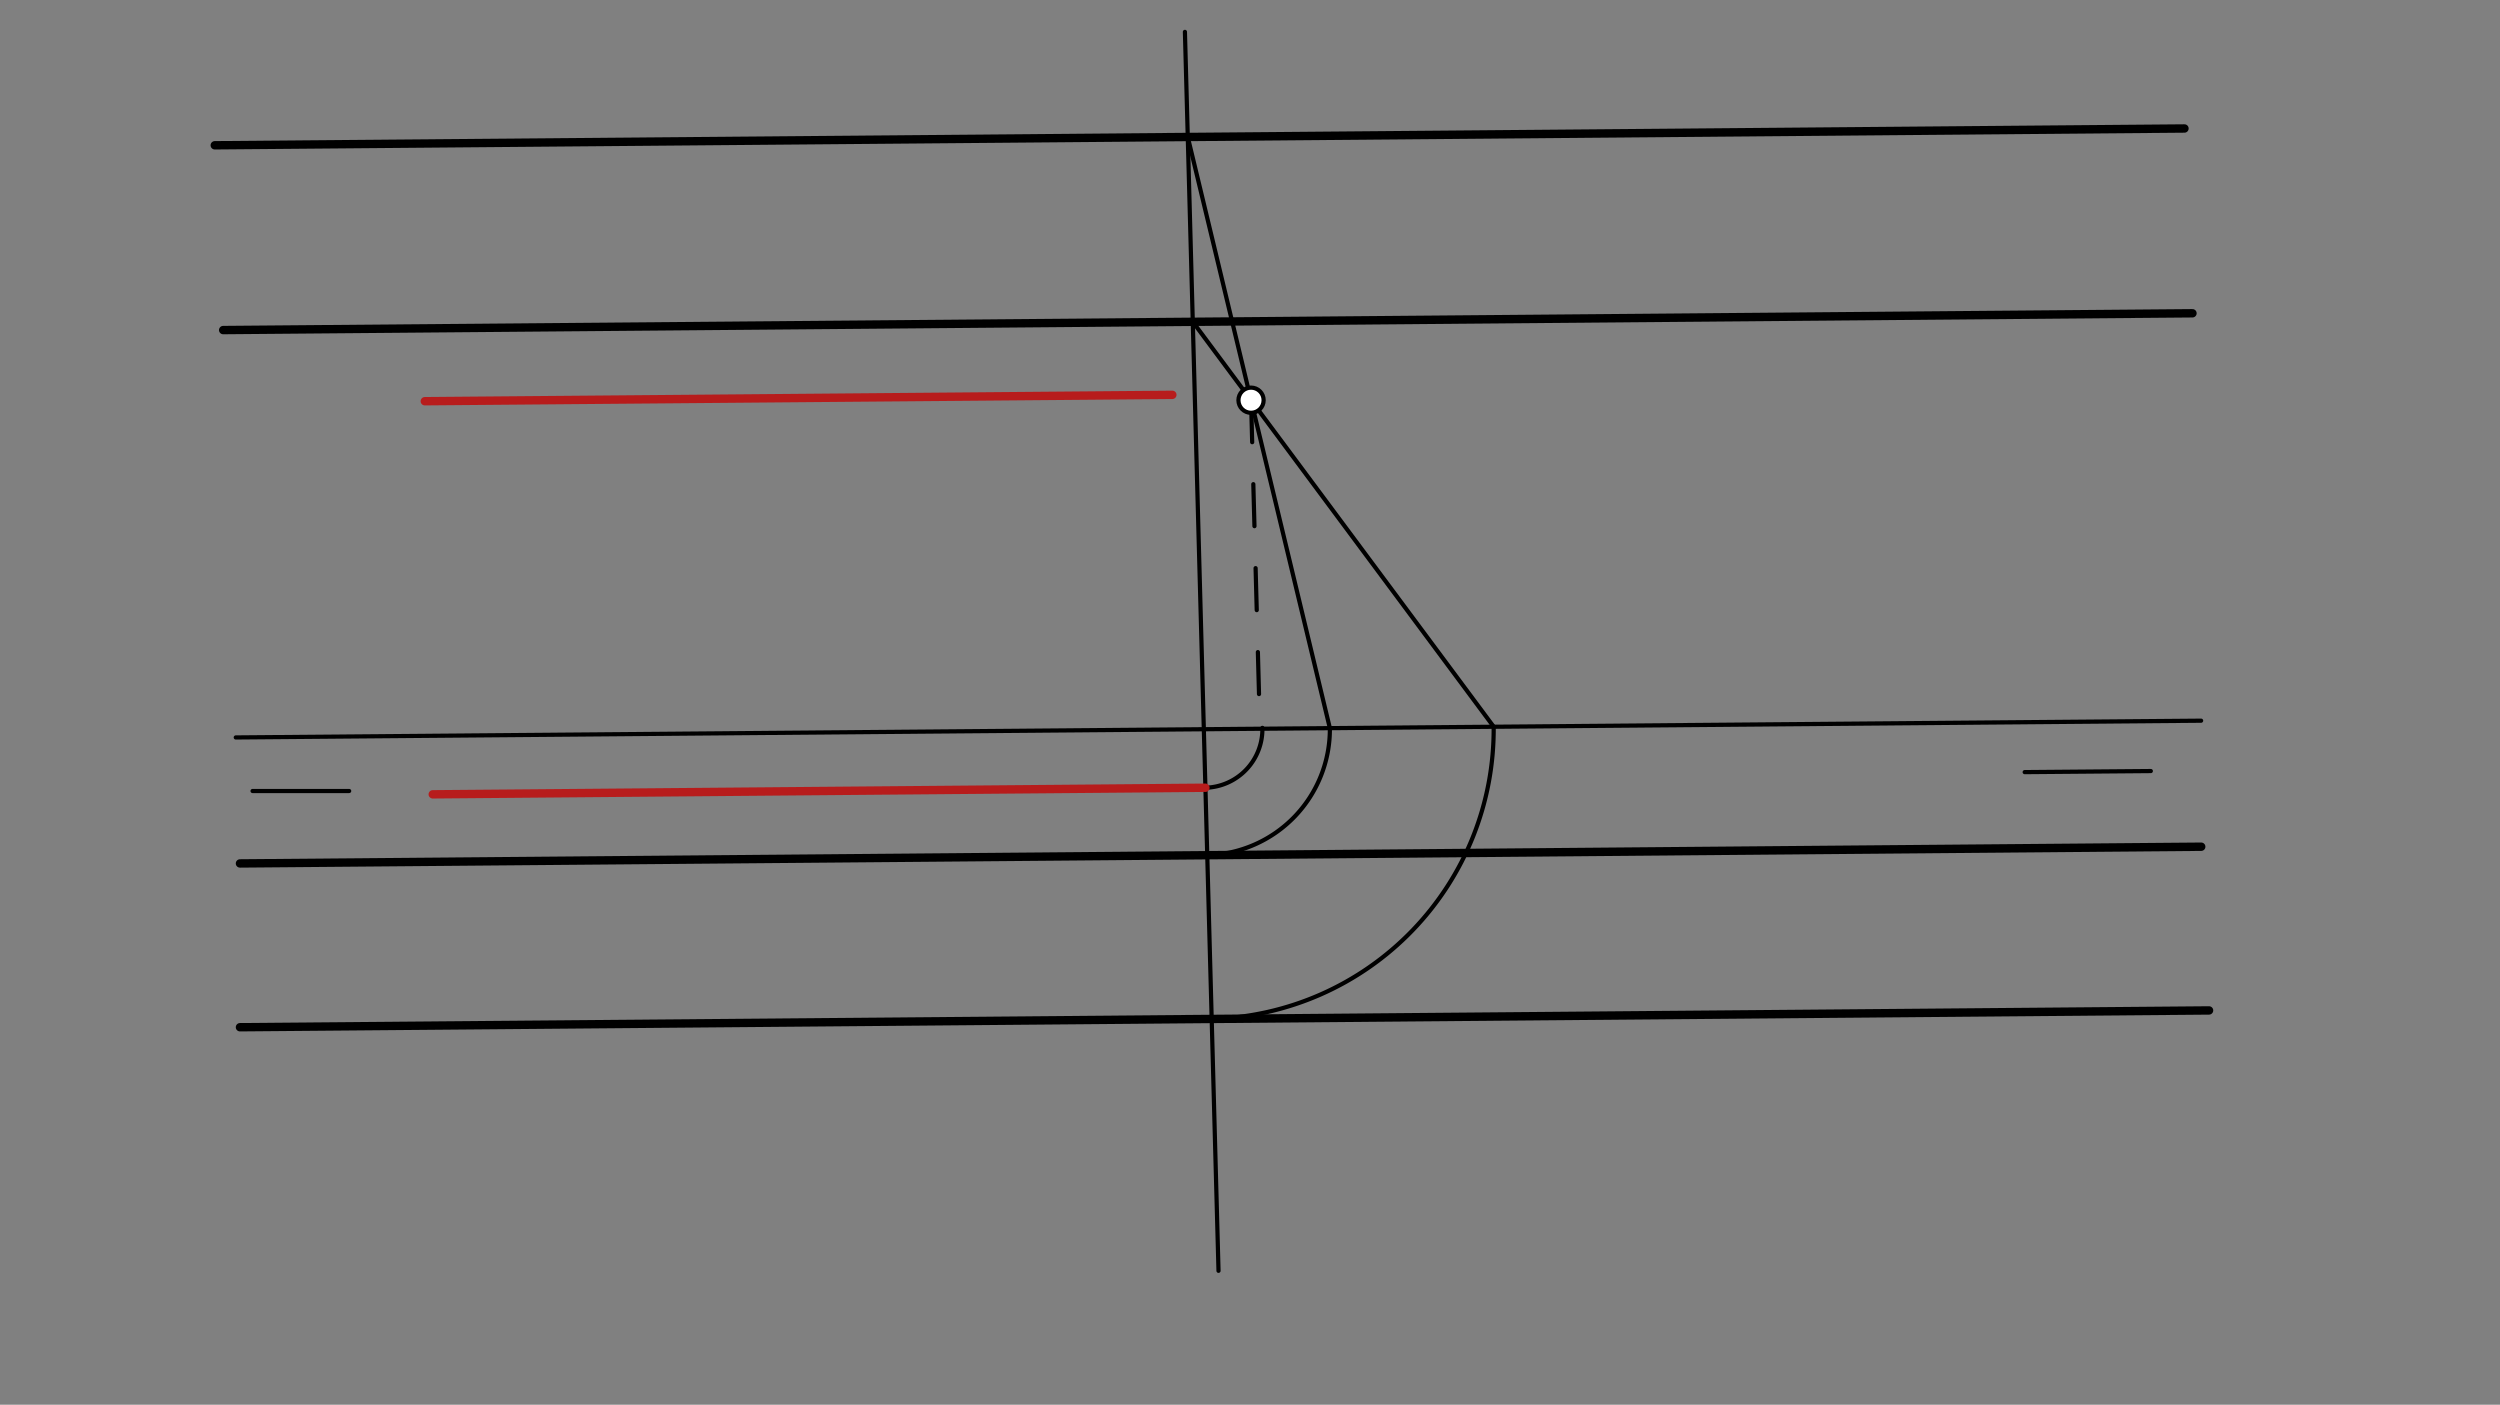 <svg xmlns="http://www.w3.org/2000/svg" class="svg--1it" height="100%" preserveAspectRatio="xMidYMid meet" viewBox="0 0 595.276 334.488" width="100%"><rect x="0" y="0" width="595.276" height="334.488" fill="#808080" stroke="none"/><defs><marker id="marker-arrow" markerHeight="16" markerUnits="userSpaceOnUse" markerWidth="24" orient="auto-start-reverse" refX="24" refY="4" viewBox="0 0 24 8"><path d="M 0 0 L 24 4 L 0 8 z" stroke="inherit"></path></marker></defs><g class="aux-layer--1FB"></g><g class="main-layer--3Vd"><g class="element--2qn"><line stroke="#000000" stroke-dasharray="none" stroke-linecap="round" stroke-width="2" x1="51.141" x2="520.141" y1="34.594" y2="30.594"></line></g><g class="element--2qn"><line stroke="#000000" stroke-dasharray="none" stroke-linecap="round" stroke-width="2" x1="53.141" x2="522.047" y1="78.594" y2="74.595"></line></g><g class="element--2qn"><line stroke="#000000" stroke-dasharray="none" stroke-linecap="round" stroke-width="1" x1="56.141" x2="524.107" y1="175.594" y2="171.603"></line></g><g class="element--2qn"><line stroke="#000000" stroke-dasharray="none" stroke-linecap="round" stroke-width="2" x1="57.141" x2="524.132" y1="205.594" y2="201.611"></line></g><g class="element--2qn"><line stroke="#000000" stroke-dasharray="none" stroke-linecap="round" stroke-width="2" x1="57.141" x2="525.996" y1="244.594" y2="240.595"></line></g><g class="element--2qn"><line stroke="#000000" stroke-dasharray="none" stroke-linecap="round" stroke-width="1" x1="83.139" x2="60.141" y1="188.346" y2="188.346"></line></g><g class="element--2qn"><line stroke="#000000" stroke-dasharray="none" stroke-linecap="round" stroke-width="1" x1="512.132" x2="482.1" y1="183.594" y2="183.85"></line></g><g class="element--2qn"><line stroke="#000000" stroke-dasharray="none" stroke-linecap="round" stroke-width="1" x1="282.141" x2="290.141" y1="7.594" y2="302.594"></line></g><g class="element--2qn"><path d="M 287.457 203.629 A 30.013 30.013 0 0 0 316.655 173.372" fill="none" stroke="#000000" stroke-dasharray="none" stroke-linecap="round" stroke-width="1"></path></g><g class="element--2qn"><line stroke="#000000" stroke-dasharray="none" stroke-linecap="round" stroke-width="1" x1="282.819" x2="316.655" y1="32.618" y2="173.372"></line></g><g class="element--2qn"><path d="M 288.514 242.62 A 69.018 69.018 0 0 0 355.659 173.039" fill="none" stroke="#000000" stroke-dasharray="none" stroke-linecap="round" stroke-width="1"></path></g><g class="element--2qn"><line stroke="#000000" stroke-dasharray="none" stroke-linecap="round" stroke-width="1" x1="284.013" x2="355.659" y1="76.625" y2="173.039"></line></g><g class="element--2qn"><line stroke="#000000" stroke-dasharray="10" stroke-linecap="round" stroke-width="1" x1="297.886" x2="300.002" y1="95.294" y2="173.33"></line></g><g class="element--2qn"><path d="M 287.021 187.57 A 13.947 13.947 0 0 0 300.587 173.317" fill="none" stroke="#000000" stroke-dasharray="none" stroke-linecap="round" stroke-width="1"></path></g><g class="element--2qn"><line stroke="#B71C1C" stroke-dasharray="none" stroke-linecap="round" stroke-width="2" x1="287.021" x2="103.043" y1="187.57" y2="189.139"></line></g><g class="element--2qn"><line stroke="#B71C1C" stroke-dasharray="none" stroke-linecap="round" stroke-width="2" x1="279.141" x2="101.154" y1="94.016" y2="95.534"></line></g><g class="element--2qn"><circle cx="297.886" cy="95.294" r="3" stroke="#000000" stroke-width="1" fill="#ffffff"></circle>}</g></g><g class="snaps-layer--2PT"></g><g class="temp-layer--rAP"></g></svg>